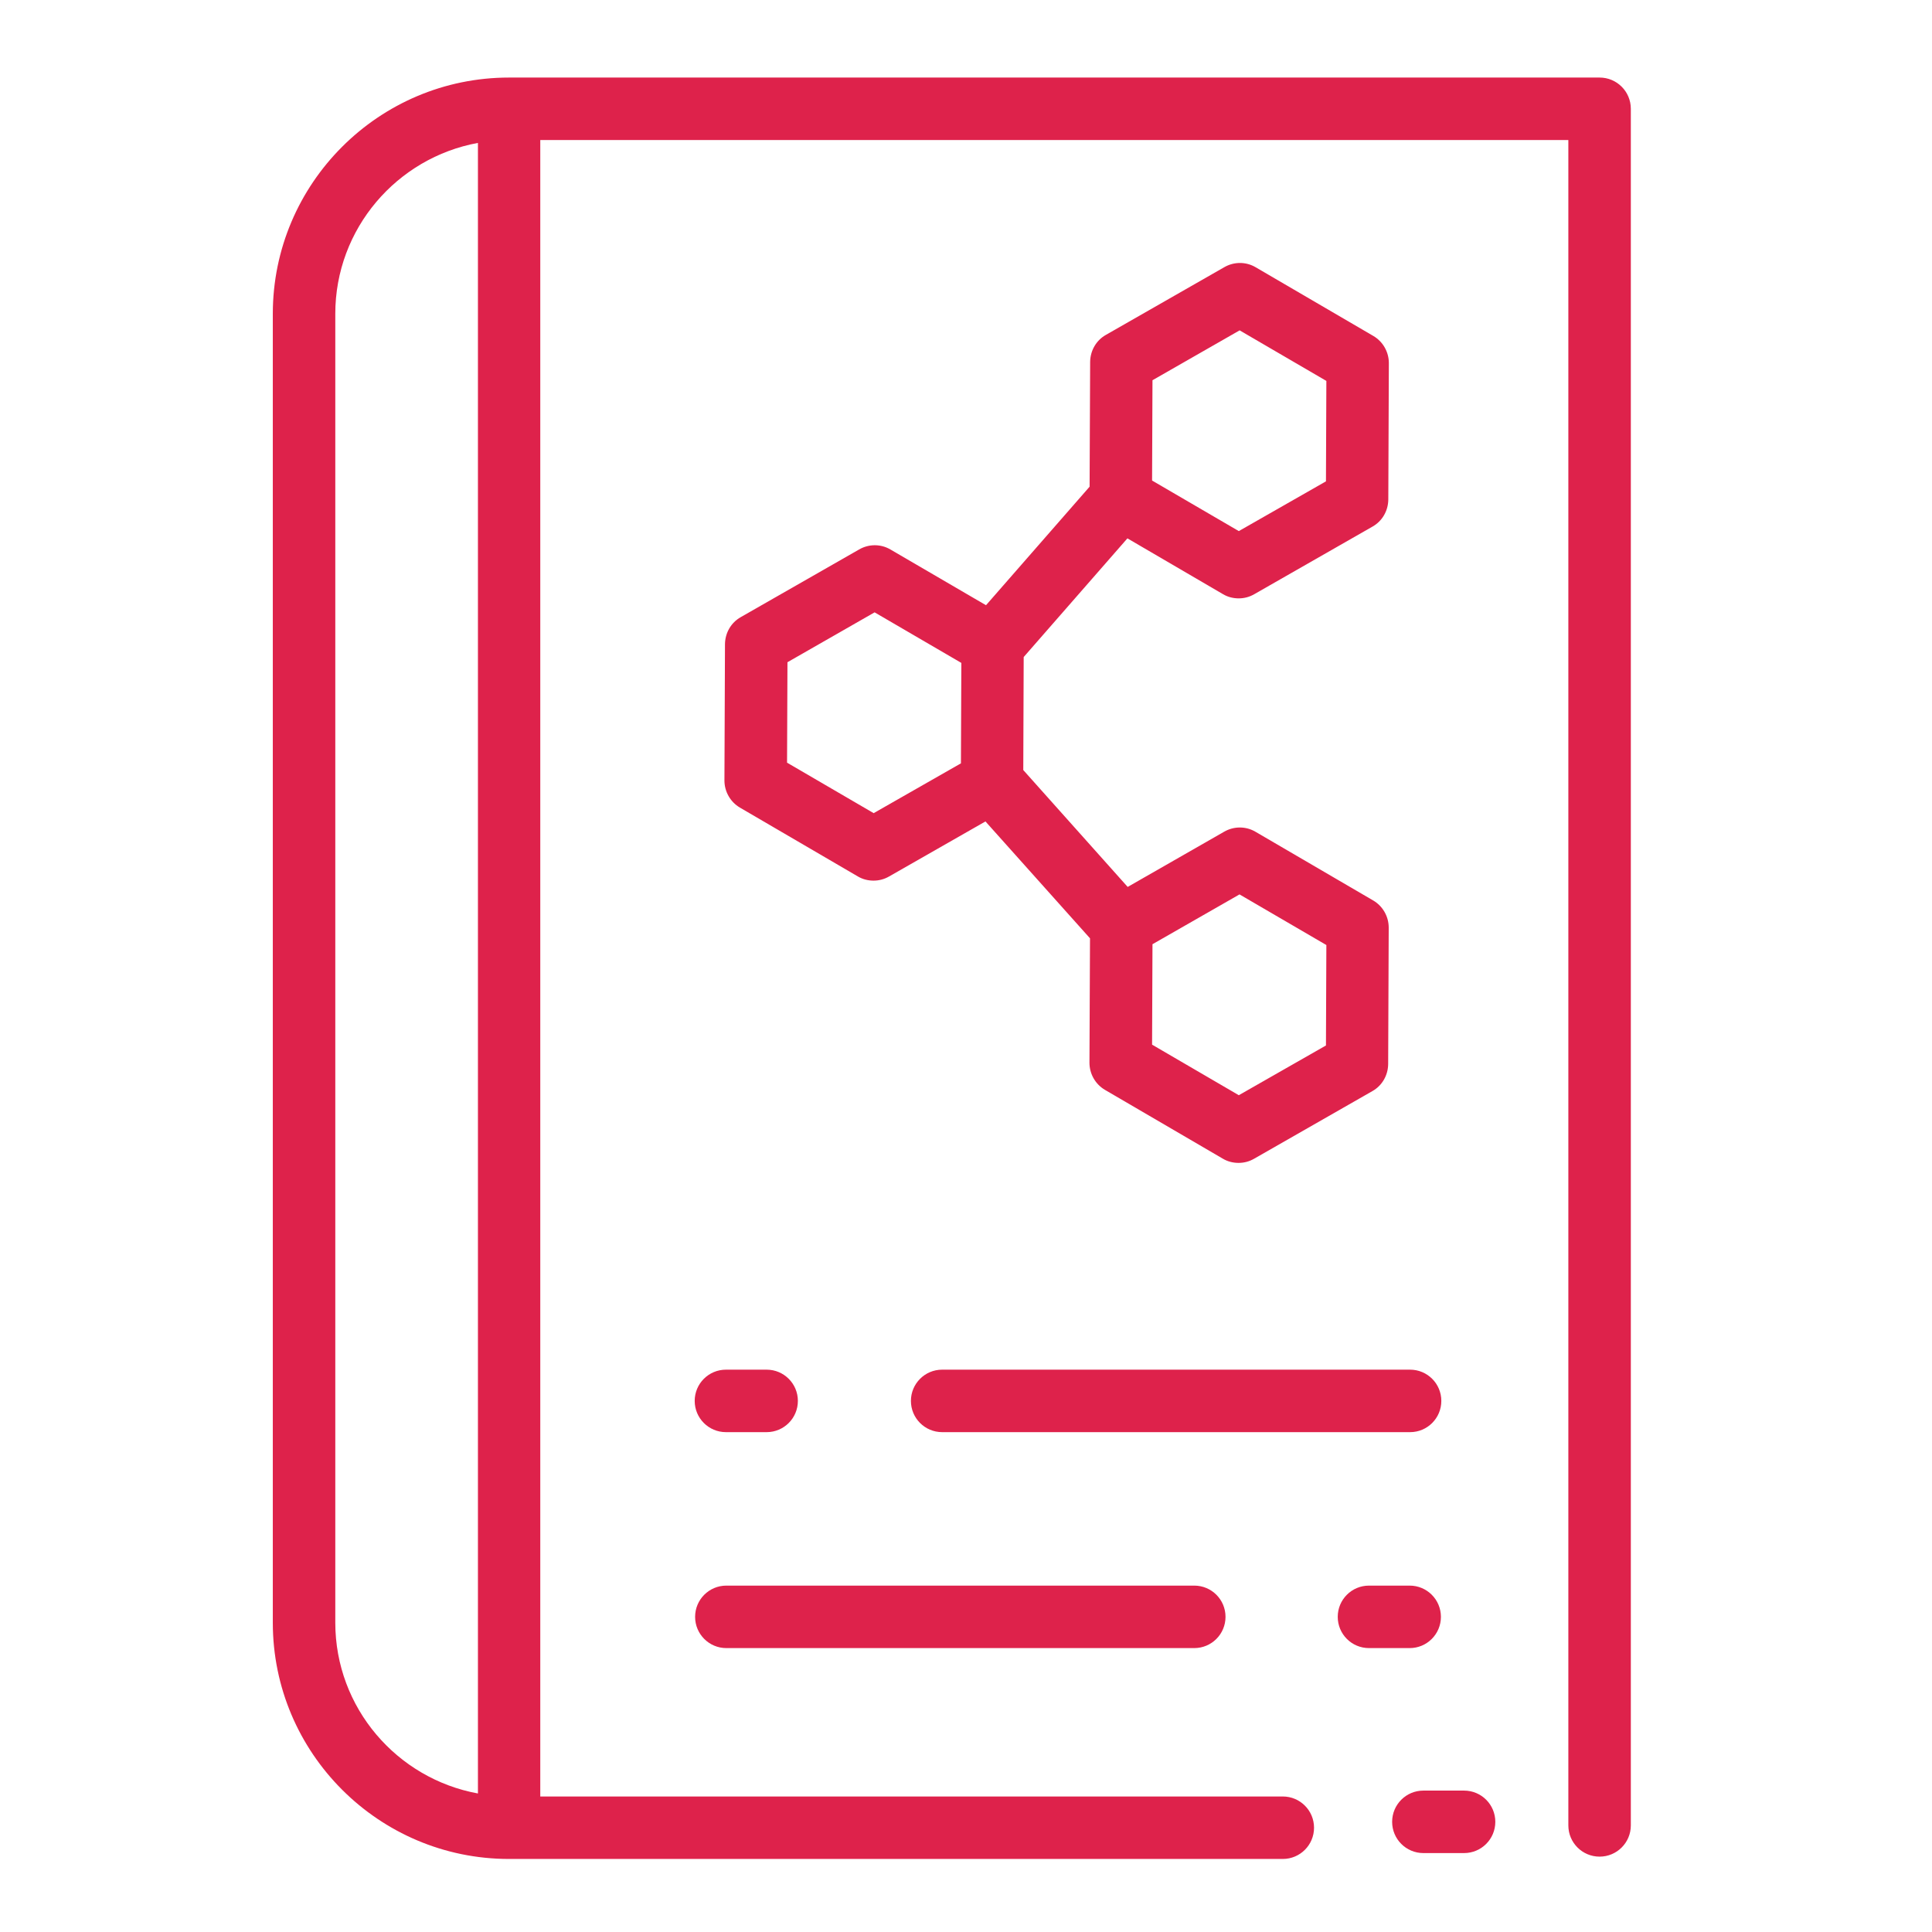 <?xml version="1.0" encoding="UTF-8"?> <svg xmlns="http://www.w3.org/2000/svg" id="publication" viewBox="0 0 141 141"><defs><style> .cls-1 { fill: #de224b; } </style></defs><path class="cls-1" d="m116.74,5.66H37.15c-9.5,0-17.24,7.73-17.24,17.24v95.53c0,9.5,7.73,17.24,17.24,17.24h56.47c1.26,0,2.28-1.02,2.28-2.28s-1.02-2.28-2.28-2.28h-54.19V10.22h75.03v123c0,1.26,1.02,2.28,2.28,2.28s2.28-1.02,2.28-2.28V7.94c0-1.26-1.02-2.28-2.28-2.28ZM24.47,118.43V22.9c0-6.21,4.5-11.39,10.41-12.47v120.46c-5.91-1.08-10.41-6.25-10.41-12.47Z"></path><path class="cls-1" d="m106.85,130.68h-2.97c-1.26,0-2.28,1.02-2.28,2.28s1.02,2.28,2.28,2.28h2.97c1.26,0,2.28-1.02,2.28-2.28s-1.02-2.28-2.28-2.28Z"></path><path class="cls-1" d="m53.01,120.28h34.15c1.26,0,2.28-1.02,2.28-2.28s-1.02-2.28-2.28-2.28h-34.15c-1.26,0-2.28,1.02-2.28,2.28s1.02,2.28,2.28,2.28Z"></path><path class="cls-1" d="m105.16,118c0-1.26-1.02-2.28-2.28-2.28h-2.97c-1.26,0-2.28,1.02-2.28,2.28s1.02,2.28,2.28,2.28h2.97c1.26,0,2.28-1.02,2.28-2.28Z"></path><path class="cls-1" d="m105.19,102.24c0-1.26-1.02-2.28-2.28-2.28h-34.15c-1.26,0-2.28,1.02-2.28,2.28s1.02,2.28,2.28,2.28h34.15c1.26,0,2.28-1.02,2.28-2.28Z"></path><path class="cls-1" d="m50.7,102.24c0,1.26,1.02,2.28,2.28,2.28h2.97c1.26,0,2.28-1.02,2.28-2.28s-1.02-2.28-2.28-2.28h-2.97c-1.26,0-2.28,1.02-2.28,2.28Z"></path><path class="cls-1" d="m74.72,47.94l7.56-8.65,6.97,4.07c.35.21.75.31,1.15.31s.78-.1,1.13-.3l8.64-4.94c.71-.4,1.14-1.15,1.15-1.97l.04-9.96c0-.81-.43-1.57-1.13-1.98l-8.6-5.02c-.7-.41-1.57-.41-2.28,0l-8.64,4.94c-.71.4-1.14,1.15-1.15,1.97l-.04,9.11-7.56,8.65-6.98-4.07c-.7-.41-1.57-.41-2.28,0l-8.64,4.94c-.71.4-1.14,1.15-1.15,1.97l-.04,9.95c0,.81.43,1.57,1.13,1.98l8.6,5.02c.35.21.75.31,1.15.31s.78-.1,1.13-.3l7.04-4.02,7.63,8.53-.04,9.08c0,.81.43,1.57,1.13,1.98l8.6,5.02c.35.21.75.31,1.15.31s.78-.1,1.13-.3l8.64-4.94c.71-.4,1.14-1.15,1.15-1.97l.04-9.96c0-.81-.43-1.57-1.13-1.98l-8.6-5.02c-.7-.41-1.57-.41-2.28,0l-7.04,4.03-7.62-8.53.03-8.23Zm9.39-20.19l6.36-3.64,6.33,3.69-.03,7.33-6.36,3.63-6.33-3.69.03-7.33Zm-20.34,31.6l-6.33-3.69.03-7.33,6.36-3.64,6.33,3.69-.03,7.33-6.36,3.63Zm26.7,5.93l6.33,3.69-.03,7.33-6.36,3.63-6.33-3.69.03-7.33,6.36-3.64Z"></path></svg> 